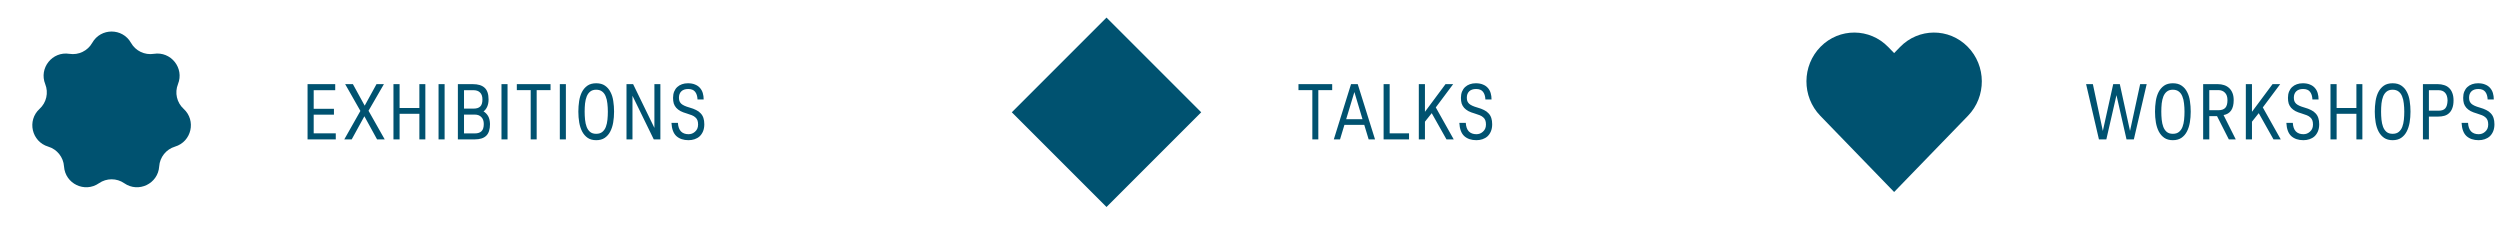 <svg width="784" height="71" viewBox="0 0 784 71" fill="none" xmlns="http://www.w3.org/2000/svg">
<path d="M28.927 13.429C31.601 8.71 38.399 8.71 41.074 13.429C42.509 15.963 45.367 17.339 48.243 16.882C53.6 16.03 57.839 21.346 55.816 26.379C54.731 29.081 55.437 32.173 57.587 34.137C61.593 37.794 60.08 44.422 54.884 45.979C52.095 46.815 50.117 49.295 49.923 52.2C49.561 57.612 43.435 60.562 38.979 57.471C36.586 55.811 33.414 55.811 31.021 57.471C26.564 60.562 20.439 57.612 20.077 52.2C19.883 49.295 17.905 46.815 15.116 45.979C9.92 44.422 8.407 37.794 12.413 34.137C14.563 32.173 15.269 29.081 14.184 26.379C12.161 21.346 16.4 16.03 21.757 16.882C24.633 17.339 27.491 15.963 28.927 13.429Z" fill="#005270"/>
<path d="M105.125 28.286H98.375V34.111H104.725V35.961H98.375V41.811H105.3V43.711H96.45V26.386H105.125V28.286ZM120.395 26.386L115.57 34.736L120.645 43.711H118.245L114.27 36.461L110.295 43.711H107.97L113.02 34.786L108.245 26.386H110.67L114.37 33.136L118.07 26.386H120.395ZM131.513 26.386H133.388V43.711H131.513V35.686H125.313V43.711H123.388V26.386H125.313V33.861H131.513V26.386ZM139.429 26.386V43.711H137.529V26.386H139.429ZM148.514 28.286H145.514V34.061H148.514C149.447 34.061 150.139 33.844 150.589 33.411C151.055 32.978 151.289 32.236 151.289 31.186C151.289 30.219 151.039 29.494 150.539 29.011C150.055 28.528 149.38 28.286 148.514 28.286ZM148.914 35.936H145.514V41.836H148.914C149.83 41.836 150.522 41.611 150.989 41.161C151.472 40.711 151.714 39.953 151.714 38.886C151.714 37.936 151.455 37.211 150.939 36.711C150.439 36.194 149.764 35.936 148.914 35.936ZM153.664 38.886C153.664 40.569 153.272 41.794 152.489 42.561C151.705 43.328 150.505 43.711 148.889 43.711H143.589V26.386H148.289C149.922 26.386 151.147 26.761 151.964 27.511C152.797 28.261 153.214 29.486 153.214 31.186C153.214 32.086 153.064 32.861 152.764 33.511C152.464 34.144 152.089 34.619 151.639 34.936C152.222 35.286 152.697 35.769 153.064 36.386C153.43 37.003 153.63 37.836 153.664 38.886ZM159.165 26.386V43.711H157.265V26.386H159.165ZM172.65 26.386V28.261H168.3V43.711H166.425V28.261H162.075V26.386H172.65ZM177.461 26.386V43.711H175.561V26.386H177.461ZM186.971 26.111C188.088 26.111 189.004 26.361 189.721 26.861C190.454 27.361 191.029 28.028 191.446 28.861C191.879 29.678 192.171 30.619 192.321 31.686C192.488 32.753 192.571 33.861 192.571 35.011C192.571 36.194 192.479 37.328 192.296 38.411C192.113 39.478 191.804 40.428 191.371 41.261C190.954 42.078 190.379 42.736 189.646 43.236C188.929 43.719 188.038 43.961 186.971 43.961C185.904 43.961 185.013 43.719 184.296 43.236C183.579 42.736 183.004 42.078 182.571 41.261C182.138 40.428 181.829 39.478 181.646 38.411C181.463 37.328 181.371 36.194 181.371 35.011C181.371 33.861 181.454 32.753 181.621 31.686C181.788 30.619 182.079 29.678 182.496 28.861C182.929 28.028 183.504 27.361 184.221 26.861C184.938 26.361 185.854 26.111 186.971 26.111ZM186.971 41.961C187.771 41.961 188.413 41.761 188.896 41.361C189.379 40.961 189.746 40.436 189.996 39.786C190.246 39.119 190.413 38.369 190.496 37.536C190.579 36.703 190.621 35.861 190.621 35.011C190.621 34.111 190.571 33.253 190.471 32.436C190.388 31.603 190.213 30.869 189.946 30.236C189.696 29.586 189.329 29.078 188.846 28.711C188.363 28.328 187.729 28.136 186.946 28.136C186.196 28.136 185.579 28.328 185.096 28.711C184.629 29.078 184.263 29.586 183.996 30.236C183.746 30.869 183.571 31.603 183.471 32.436C183.388 33.253 183.346 34.111 183.346 35.011C183.346 35.861 183.388 36.703 183.471 37.536C183.554 38.369 183.721 39.119 183.971 39.786C184.221 40.436 184.579 40.961 185.046 41.361C185.529 41.761 186.163 41.961 186.946 41.961H186.971ZM207.095 43.711H205.02L198.345 30.036V43.711H196.47V26.386H198.545L205.22 40.111V26.386H207.095V43.711ZM212.595 38.536C212.662 39.719 212.978 40.611 213.545 41.211C214.128 41.794 214.92 42.086 215.92 42.086C216.27 42.086 216.62 42.028 216.97 41.911C217.32 41.778 217.637 41.586 217.92 41.336C218.22 41.086 218.462 40.778 218.645 40.411C218.828 40.028 218.92 39.578 218.92 39.061C218.92 38.528 218.853 38.086 218.72 37.736C218.587 37.369 218.37 37.061 218.07 36.811C217.787 36.544 217.42 36.319 216.97 36.136C216.52 35.953 215.987 35.769 215.37 35.586C214.603 35.369 213.945 35.119 213.395 34.836C212.862 34.536 212.42 34.194 212.07 33.811C211.72 33.411 211.462 32.961 211.295 32.461C211.145 31.944 211.07 31.353 211.07 30.686C211.07 29.936 211.187 29.278 211.42 28.711C211.653 28.144 211.978 27.669 212.395 27.286C212.812 26.903 213.303 26.611 213.87 26.411C214.437 26.211 215.053 26.111 215.72 26.111C216.603 26.111 217.353 26.244 217.97 26.511C218.603 26.761 219.12 27.119 219.52 27.586C219.92 28.036 220.212 28.569 220.395 29.186C220.578 29.803 220.67 30.469 220.67 31.186H218.745C218.695 30.136 218.437 29.328 217.97 28.761C217.52 28.194 216.803 27.911 215.82 27.911C214.87 27.911 214.145 28.161 213.645 28.661C213.162 29.144 212.92 29.794 212.92 30.611C212.92 31.011 212.97 31.369 213.07 31.686C213.187 31.986 213.37 32.261 213.62 32.511C213.87 32.744 214.212 32.961 214.645 33.161C215.078 33.361 215.62 33.553 216.27 33.736C217.053 33.953 217.737 34.211 218.32 34.511C218.903 34.794 219.378 35.144 219.745 35.561C220.128 35.961 220.412 36.444 220.595 37.011C220.778 37.561 220.87 38.211 220.87 38.961C220.87 39.811 220.737 40.553 220.47 41.186C220.203 41.819 219.845 42.344 219.395 42.761C218.945 43.161 218.42 43.461 217.82 43.661C217.22 43.861 216.587 43.961 215.92 43.961C214.337 43.961 213.07 43.536 212.12 42.686C211.187 41.836 210.67 40.453 210.57 38.536H212.595Z" fill="#005270"/>
<rect x="317.302" y="35.211" width="42" height="42" transform="rotate(-45 317.302 35.211)" fill="#005270"/>
<path d="M417.775 26.386V28.261H413.425V43.711H411.55V28.261H407.2V26.386H417.775ZM429.209 43.711L427.834 39.161H421.609L420.234 43.711H418.284L423.684 26.386H425.784L431.209 43.711H429.209ZM424.734 28.861L422.159 37.386H427.284L424.734 28.861ZM433.899 26.386H435.799V41.811H441.874V43.711H433.899V26.386ZM444.939 43.711V26.386H446.864V35.061L453.314 26.386H455.714L450.264 33.686L455.889 43.711H453.614L448.989 35.486L446.864 38.161V43.711H444.939ZM459.673 38.536C459.74 39.719 460.056 40.611 460.623 41.211C461.206 41.794 461.998 42.086 462.998 42.086C463.348 42.086 463.698 42.028 464.048 41.911C464.398 41.778 464.715 41.586 464.998 41.336C465.298 41.086 465.54 40.778 465.723 40.411C465.906 40.028 465.998 39.578 465.998 39.061C465.998 38.528 465.931 38.086 465.798 37.736C465.665 37.369 465.448 37.061 465.148 36.811C464.865 36.544 464.498 36.319 464.048 36.136C463.598 35.953 463.065 35.769 462.448 35.586C461.681 35.369 461.023 35.119 460.473 34.836C459.94 34.536 459.498 34.194 459.148 33.811C458.798 33.411 458.54 32.961 458.373 32.461C458.223 31.944 458.148 31.353 458.148 30.686C458.148 29.936 458.265 29.278 458.498 28.711C458.731 28.144 459.056 27.669 459.473 27.286C459.89 26.903 460.381 26.611 460.948 26.411C461.515 26.211 462.131 26.111 462.798 26.111C463.681 26.111 464.431 26.244 465.048 26.511C465.681 26.761 466.198 27.119 466.598 27.586C466.998 28.036 467.29 28.569 467.473 29.186C467.656 29.803 467.748 30.469 467.748 31.186H465.823C465.773 30.136 465.515 29.328 465.048 28.761C464.598 28.194 463.881 27.911 462.898 27.911C461.948 27.911 461.223 28.161 460.723 28.661C460.24 29.144 459.998 29.794 459.998 30.611C459.998 31.011 460.048 31.369 460.148 31.686C460.265 31.986 460.448 32.261 460.698 32.511C460.948 32.744 461.29 32.961 461.723 33.161C462.156 33.361 462.698 33.553 463.348 33.736C464.131 33.953 464.815 34.211 465.398 34.511C465.981 34.794 466.456 35.144 466.823 35.561C467.206 35.961 467.49 36.444 467.673 37.011C467.856 37.561 467.948 38.211 467.948 38.961C467.948 39.811 467.815 40.553 467.548 41.186C467.281 41.819 466.923 42.344 466.473 42.761C466.023 43.161 465.498 43.461 464.898 43.661C464.298 43.861 463.665 43.961 462.998 43.961C461.415 43.961 460.148 43.536 459.198 42.686C458.265 41.836 457.748 40.453 457.648 38.536H459.673Z" fill="#005270"/>
<path fill-rule="evenodd" clip-rule="evenodd" d="M570.948 14.642C576.837 8.69 586.334 8.741 592.161 14.755L594 16.652L595.839 14.755C601.666 8.741 611.163 8.69 617.051 14.642C622.94 20.594 622.989 30.294 617.161 36.308L594 60.211L570.839 36.308C565.011 30.294 565.06 20.594 570.948 14.642Z" fill="#005270"/>
<path d="M667.975 41.061L671.15 26.386H673.2L669.175 43.711H666.875L663.725 29.836L660.55 43.711H658.225L654.2 26.386H656.325L659.45 41.061L662.7 26.386H664.775L667.975 41.061ZM681.41 26.111C682.527 26.111 683.444 26.361 684.16 26.861C684.894 27.361 685.469 28.028 685.885 28.861C686.319 29.678 686.61 30.619 686.76 31.686C686.927 32.753 687.01 33.861 687.01 35.011C687.01 36.194 686.919 37.328 686.735 38.411C686.552 39.478 686.244 40.428 685.81 41.261C685.394 42.078 684.819 42.736 684.085 43.236C683.369 43.719 682.477 43.961 681.41 43.961C680.344 43.961 679.452 43.719 678.735 43.236C678.019 42.736 677.444 42.078 677.01 41.261C676.577 40.428 676.269 39.478 676.085 38.411C675.902 37.328 675.81 36.194 675.81 35.011C675.81 33.861 675.894 32.753 676.06 31.686C676.227 30.619 676.519 29.678 676.935 28.861C677.369 28.028 677.944 27.361 678.66 26.861C679.377 26.361 680.294 26.111 681.41 26.111ZM681.41 41.961C682.21 41.961 682.852 41.761 683.335 41.361C683.819 40.961 684.185 40.436 684.435 39.786C684.685 39.119 684.852 38.369 684.935 37.536C685.019 36.703 685.06 35.861 685.06 35.011C685.06 34.111 685.01 33.253 684.91 32.436C684.827 31.603 684.652 30.869 684.385 30.236C684.135 29.586 683.769 29.078 683.285 28.711C682.802 28.328 682.169 28.136 681.385 28.136C680.635 28.136 680.019 28.328 679.535 28.711C679.069 29.078 678.702 29.586 678.435 30.236C678.185 30.869 678.01 31.603 677.91 32.436C677.827 33.253 677.785 34.111 677.785 35.011C677.785 35.861 677.827 36.703 677.91 37.536C677.994 38.369 678.16 39.119 678.41 39.786C678.66 40.436 679.019 40.961 679.485 41.361C679.969 41.761 680.602 41.961 681.385 41.961H681.41ZM698.959 43.711L695.259 36.411H692.834V43.711H690.909V26.386H695.509C696.209 26.386 696.859 26.486 697.459 26.686C698.076 26.886 698.609 27.194 699.059 27.611C699.509 28.028 699.859 28.553 700.109 29.186C700.359 29.803 700.484 30.544 700.484 31.411C700.484 34.144 699.426 35.703 697.309 36.086L701.134 43.711H698.959ZM692.834 28.261V34.561H695.734C696.667 34.561 697.367 34.319 697.834 33.836C698.301 33.336 698.534 32.528 698.534 31.411C698.534 30.361 698.267 29.578 697.734 29.061C697.201 28.528 696.534 28.261 695.734 28.261H692.834ZM704.293 43.711V26.386H706.218V35.061L712.668 26.386H715.068L709.618 33.686L715.243 43.711H712.968L708.343 35.486L706.218 38.161V43.711H704.293ZM719.027 38.536C719.093 39.719 719.41 40.611 719.977 41.211C720.56 41.794 721.352 42.086 722.352 42.086C722.702 42.086 723.052 42.028 723.402 41.911C723.752 41.778 724.068 41.586 724.352 41.336C724.652 41.086 724.893 40.778 725.077 40.411C725.26 40.028 725.352 39.578 725.352 39.061C725.352 38.528 725.285 38.086 725.152 37.736C725.018 37.369 724.802 37.061 724.502 36.811C724.218 36.544 723.852 36.319 723.402 36.136C722.952 35.953 722.418 35.769 721.802 35.586C721.035 35.369 720.377 35.119 719.827 34.836C719.293 34.536 718.852 34.194 718.502 33.811C718.152 33.411 717.893 32.961 717.727 32.461C717.577 31.944 717.502 31.353 717.502 30.686C717.502 29.936 717.618 29.278 717.852 28.711C718.085 28.144 718.41 27.669 718.827 27.286C719.243 26.903 719.735 26.611 720.302 26.411C720.868 26.211 721.485 26.111 722.152 26.111C723.035 26.111 723.785 26.244 724.402 26.511C725.035 26.761 725.552 27.119 725.952 27.586C726.352 28.036 726.643 28.569 726.827 29.186C727.01 29.803 727.102 30.469 727.102 31.186H725.177C725.127 30.136 724.868 29.328 724.402 28.761C723.952 28.194 723.235 27.911 722.252 27.911C721.302 27.911 720.577 28.161 720.077 28.661C719.593 29.144 719.352 29.794 719.352 30.611C719.352 31.011 719.402 31.369 719.502 31.686C719.618 31.986 719.802 32.261 720.052 32.511C720.302 32.744 720.643 32.961 721.077 33.161C721.51 33.361 722.052 33.553 722.702 33.736C723.485 33.953 724.168 34.211 724.752 34.511C725.335 34.794 725.81 35.144 726.177 35.561C726.56 35.961 726.843 36.444 727.027 37.011C727.21 37.561 727.302 38.211 727.302 38.961C727.302 39.811 727.168 40.553 726.902 41.186C726.635 41.819 726.277 42.344 725.827 42.761C725.377 43.161 724.852 43.461 724.252 43.661C723.652 43.861 723.018 43.961 722.352 43.961C720.768 43.961 719.502 43.536 718.552 42.686C717.618 41.836 717.102 40.453 717.002 38.536H719.027ZM738.966 26.386H740.841V43.711H738.966V35.686H732.766V43.711H730.841V26.386H732.766V33.861H738.966V26.386ZM750.331 26.111C751.448 26.111 752.365 26.361 753.081 26.861C753.815 27.361 754.39 28.028 754.806 28.861C755.24 29.678 755.531 30.619 755.681 31.686C755.848 32.753 755.931 33.861 755.931 35.011C755.931 36.194 755.84 37.328 755.656 38.411C755.473 39.478 755.165 40.428 754.731 41.261C754.315 42.078 753.74 42.736 753.006 43.236C752.29 43.719 751.398 43.961 750.331 43.961C749.265 43.961 748.373 43.719 747.656 43.236C746.94 42.736 746.365 42.078 745.931 41.261C745.498 40.428 745.19 39.478 745.006 38.411C744.823 37.328 744.731 36.194 744.731 35.011C744.731 33.861 744.815 32.753 744.981 31.686C745.148 30.619 745.44 29.678 745.856 28.861C746.29 28.028 746.865 27.361 747.581 26.861C748.298 26.361 749.215 26.111 750.331 26.111ZM750.331 41.961C751.131 41.961 751.773 41.761 752.256 41.361C752.74 40.961 753.106 40.436 753.356 39.786C753.606 39.119 753.773 38.369 753.856 37.536C753.94 36.703 753.981 35.861 753.981 35.011C753.981 34.111 753.931 33.253 753.831 32.436C753.748 31.603 753.573 30.869 753.306 30.236C753.056 29.586 752.69 29.078 752.206 28.711C751.723 28.328 751.09 28.136 750.306 28.136C749.556 28.136 748.94 28.328 748.456 28.711C747.99 29.078 747.623 29.586 747.356 30.236C747.106 30.869 746.931 31.603 746.831 32.436C746.748 33.253 746.706 34.111 746.706 35.011C746.706 35.861 746.748 36.703 746.831 37.536C746.915 38.369 747.081 39.119 747.331 39.786C747.581 40.436 747.94 40.961 748.406 41.361C748.89 41.761 749.523 41.961 750.306 41.961H750.331ZM761.705 36.561V43.711H759.83V26.386H764.48C765.197 26.386 765.855 26.486 766.455 26.686C767.072 26.869 767.597 27.169 768.03 27.586C768.48 28.003 768.822 28.536 769.055 29.186C769.305 29.819 769.43 30.586 769.43 31.486C769.43 32.436 769.305 33.236 769.055 33.886C768.822 34.536 768.488 35.061 768.055 35.461C767.638 35.861 767.138 36.144 766.555 36.311C765.972 36.478 765.33 36.561 764.63 36.561H761.705ZM761.705 34.711H764.755C765.738 34.711 766.438 34.461 766.855 33.961C767.288 33.461 767.522 32.636 767.555 31.486C767.522 30.386 767.255 29.578 766.755 29.061C766.272 28.544 765.605 28.286 764.755 28.286H761.705V34.711ZM773.978 38.536C774.044 39.719 774.361 40.611 774.928 41.211C775.511 41.794 776.303 42.086 777.303 42.086C777.653 42.086 778.003 42.028 778.353 41.911C778.703 41.778 779.019 41.586 779.303 41.336C779.603 41.086 779.844 40.778 780.028 40.411C780.211 40.028 780.303 39.578 780.303 39.061C780.303 38.528 780.236 38.086 780.103 37.736C779.969 37.369 779.753 37.061 779.453 36.811C779.169 36.544 778.803 36.319 778.353 36.136C777.903 35.953 777.369 35.769 776.753 35.586C775.986 35.369 775.328 35.119 774.778 34.836C774.244 34.536 773.803 34.194 773.453 33.811C773.103 33.411 772.844 32.961 772.678 32.461C772.528 31.944 772.453 31.353 772.453 30.686C772.453 29.936 772.569 29.278 772.803 28.711C773.036 28.144 773.361 27.669 773.778 27.286C774.194 26.903 774.686 26.611 775.253 26.411C775.819 26.211 776.436 26.111 777.103 26.111C777.986 26.111 778.736 26.244 779.353 26.511C779.986 26.761 780.503 27.119 780.903 27.586C781.303 28.036 781.594 28.569 781.778 29.186C781.961 29.803 782.053 30.469 782.053 31.186H780.128C780.078 30.136 779.819 29.328 779.353 28.761C778.903 28.194 778.186 27.911 777.203 27.911C776.253 27.911 775.528 28.161 775.028 28.661C774.544 29.144 774.303 29.794 774.303 30.611C774.303 31.011 774.353 31.369 774.453 31.686C774.569 31.986 774.753 32.261 775.003 32.511C775.253 32.744 775.594 32.961 776.028 33.161C776.461 33.361 777.003 33.553 777.653 33.736C778.436 33.953 779.119 34.211 779.703 34.511C780.286 34.794 780.761 35.144 781.128 35.561C781.511 35.961 781.794 36.444 781.978 37.011C782.161 37.561 782.253 38.211 782.253 38.961C782.253 39.811 782.119 40.553 781.853 41.186C781.586 41.819 781.228 42.344 780.778 42.761C780.328 43.161 779.803 43.461 779.203 43.661C778.603 43.861 777.969 43.961 777.303 43.961C775.719 43.961 774.453 43.536 773.503 42.686C772.569 41.836 772.053 40.453 771.953 38.536H773.978Z" fill="#005270"/>
</svg>
